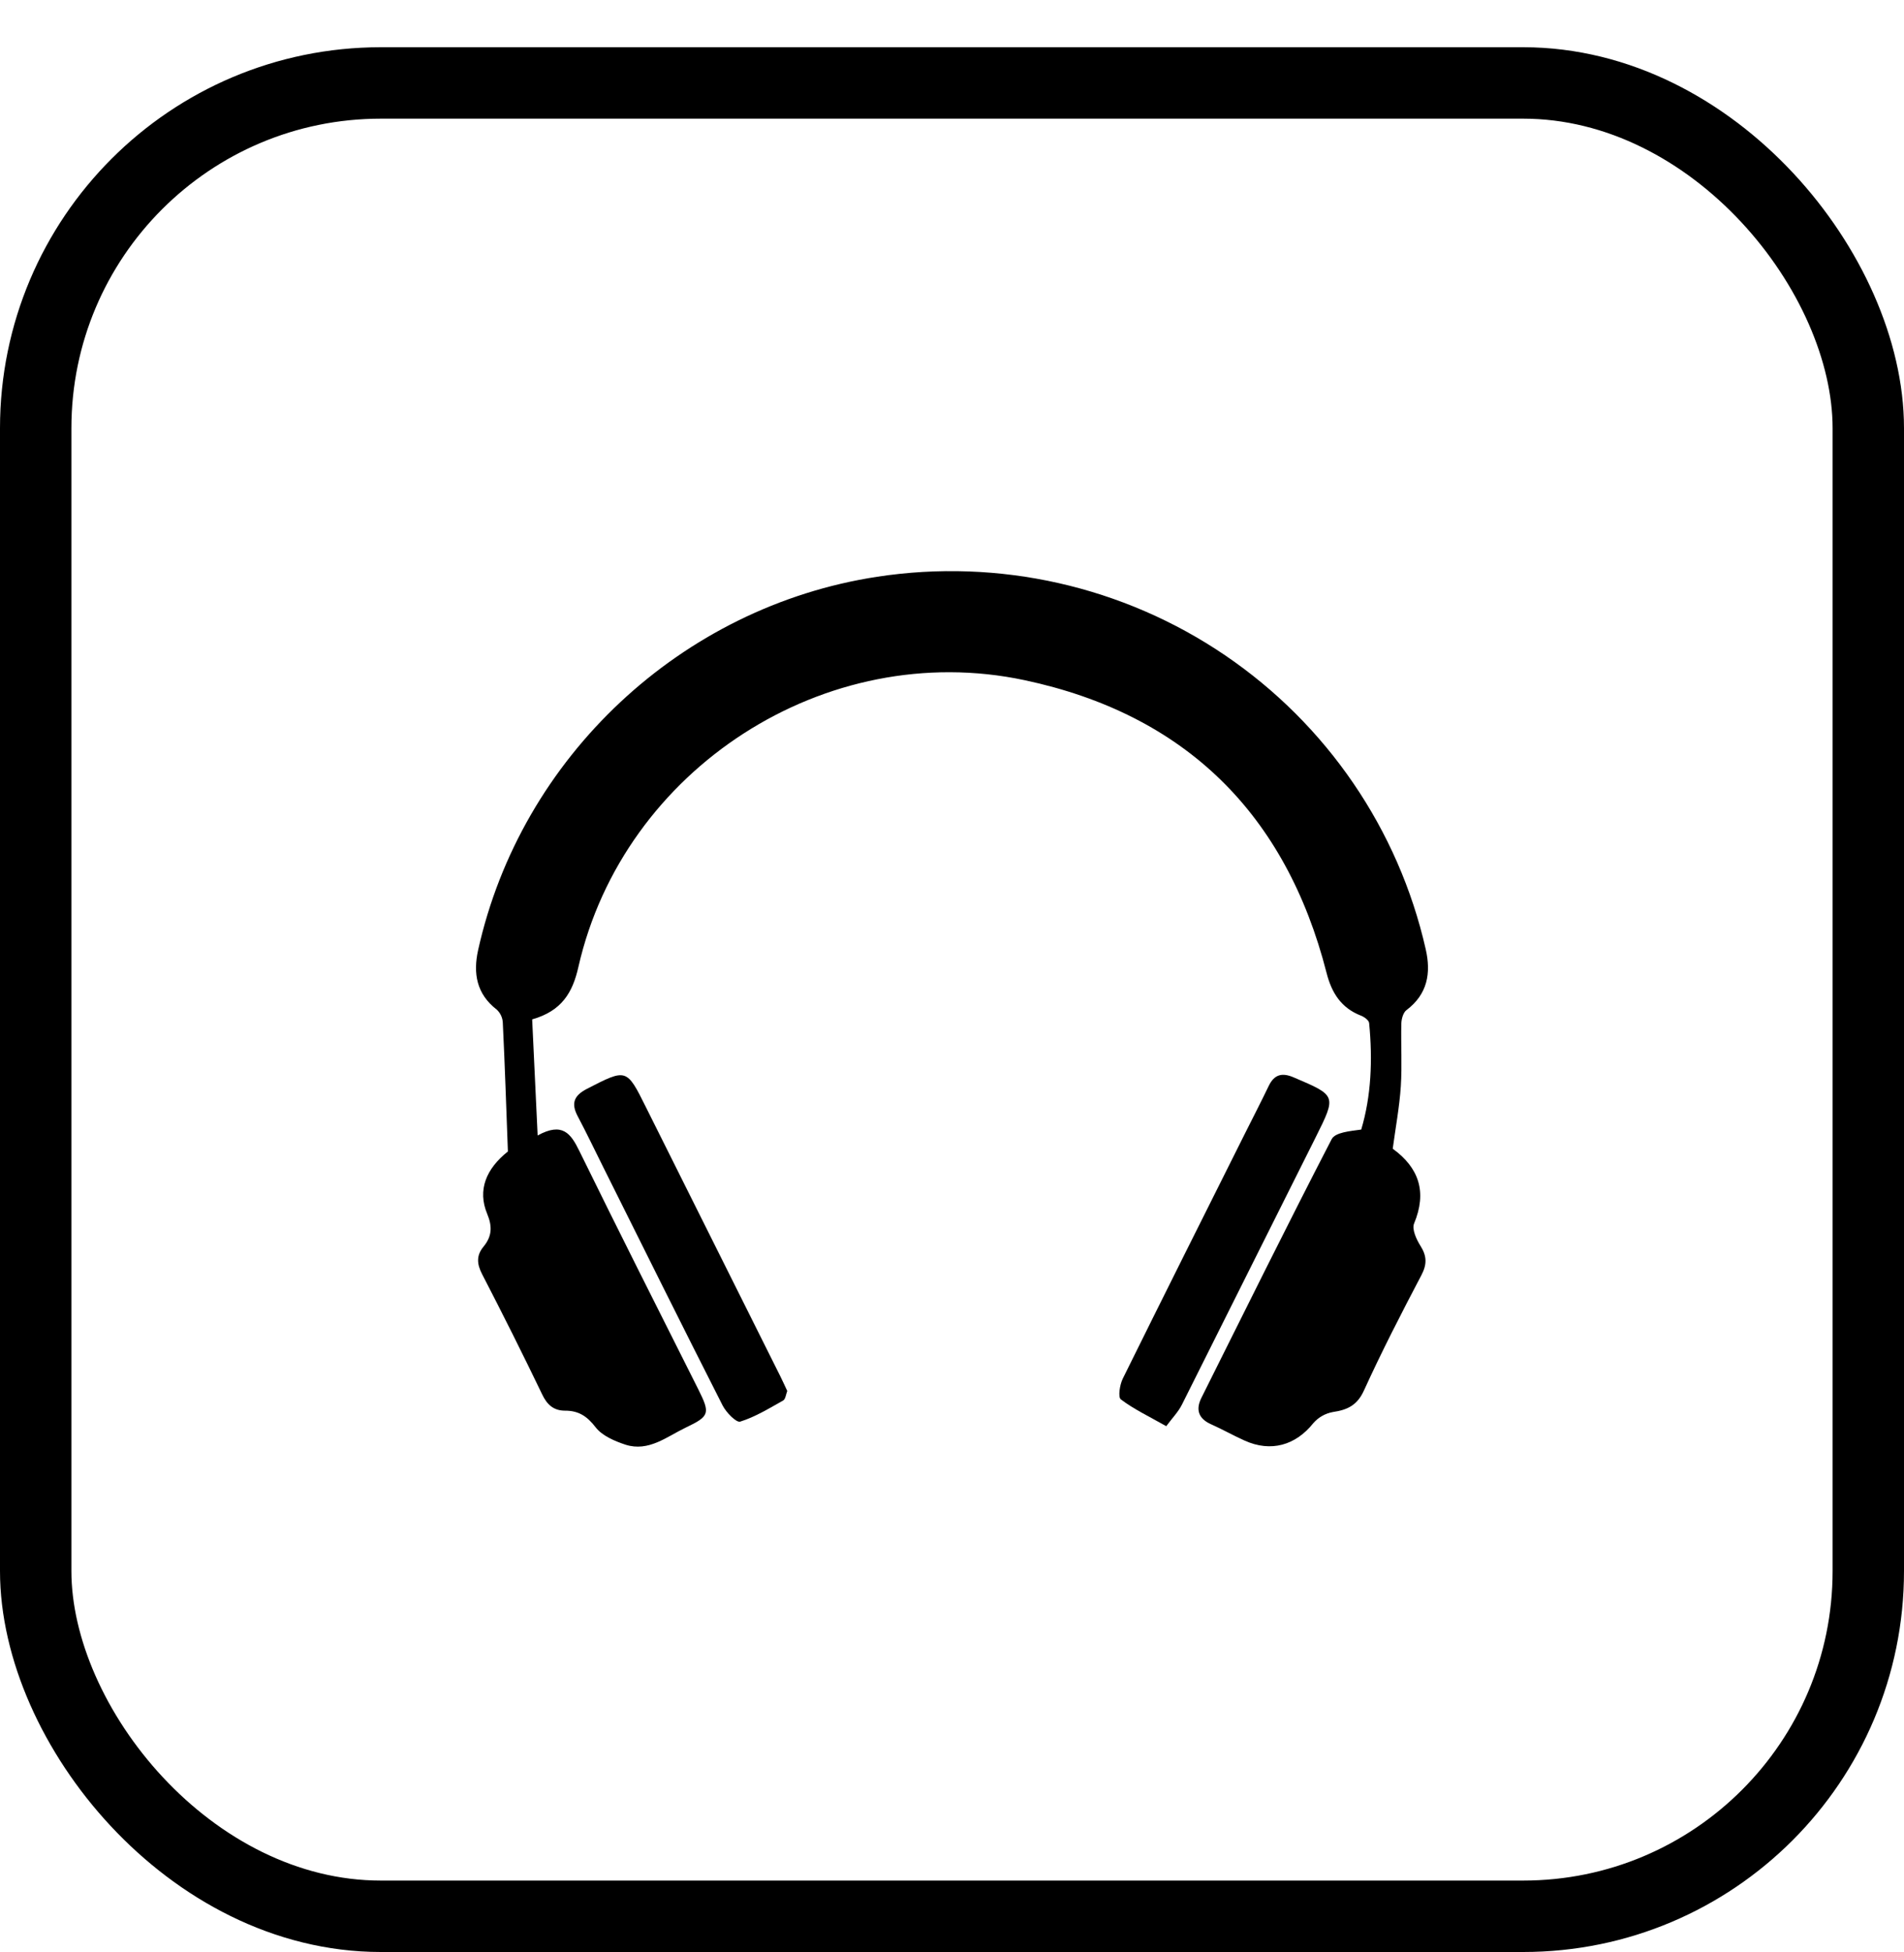 <svg width="40" height="41" viewBox="0 0 40 41" fill="none" xmlns="http://www.w3.org/2000/svg">
<g clip-path="url(#clip0_5785_66532)">
<path d="M11.18 21.407C11.218 22.208 11.256 22.989 11.295 23.845C11.817 23.558 11.992 23.806 12.169 24.166C12.991 25.843 13.832 27.507 14.67 29.176C14.923 29.682 14.909 29.74 14.407 29.979C14.006 30.171 13.628 30.493 13.142 30.339C12.915 30.264 12.651 30.152 12.513 29.973C12.334 29.74 12.154 29.623 11.87 29.624C11.632 29.624 11.492 29.499 11.39 29.282C10.982 28.435 10.562 27.595 10.13 26.761C10.016 26.541 10.005 26.364 10.159 26.178C10.335 25.964 10.346 25.757 10.235 25.491C10.027 24.991 10.212 24.545 10.67 24.181C10.635 23.245 10.606 22.36 10.563 21.475C10.558 21.372 10.513 21.274 10.437 21.203C10.01 20.874 9.937 20.439 10.044 19.954C10.944 15.895 14.316 12.74 18.427 12.112C20.985 11.72 23.597 12.309 25.735 13.76C27.874 15.212 29.381 17.418 29.952 19.933C30.066 20.432 29.993 20.877 29.547 21.213C29.479 21.264 29.442 21.398 29.44 21.494C29.429 21.933 29.457 22.373 29.429 22.811C29.4 23.248 29.319 23.678 29.259 24.123C29.811 24.524 29.983 25.032 29.708 25.693C29.658 25.812 29.755 26.025 29.84 26.16C29.977 26.376 29.982 26.549 29.86 26.781C29.44 27.579 29.028 28.381 28.654 29.201C28.511 29.515 28.303 29.608 28 29.653C27.841 29.682 27.697 29.764 27.591 29.886C27.218 30.353 26.7 30.501 26.149 30.253C25.91 30.146 25.68 30.015 25.439 29.908C25.177 29.79 25.117 29.602 25.238 29.358C26.145 27.543 27.043 25.725 27.976 23.923C28.051 23.779 28.358 23.754 28.597 23.721C28.807 23.021 28.839 22.255 28.763 21.483C28.757 21.425 28.66 21.354 28.59 21.328C28.173 21.166 27.975 20.846 27.869 20.431C27.016 17.094 24.9 15.001 21.526 14.284C17.342 13.395 13.098 16.148 12.152 20.302C12.031 20.843 11.803 21.23 11.18 21.407Z" fill="black"/>
<path d="M16.539 29.21C16.51 29.286 16.502 29.383 16.452 29.411C16.159 29.575 15.867 29.755 15.551 29.854C15.468 29.88 15.254 29.66 15.18 29.513C14.335 27.851 13.507 26.18 12.674 24.512C12.495 24.154 12.323 23.792 12.135 23.438C11.993 23.168 12.06 23.005 12.332 22.865C13.163 22.438 13.163 22.431 13.572 23.255C14.512 25.137 15.452 27.018 16.392 28.899C16.442 28.999 16.487 29.101 16.539 29.21Z" fill="black"/>
<path d="M24.501 29.95C24.14 29.745 23.82 29.594 23.547 29.387C23.485 29.34 23.524 29.081 23.587 28.953C24.435 27.235 25.295 25.523 26.152 23.809C26.32 23.474 26.492 23.14 26.655 22.802C26.772 22.561 26.936 22.521 27.178 22.625C28.079 23.01 28.08 23.001 27.637 23.89C26.703 25.758 25.768 27.626 24.832 29.494C24.755 29.649 24.628 29.778 24.501 29.95Z" fill="black"/>
</g>
<rect x="0.75" y="1.742" width="38.5" height="38.5" rx="7.25" stroke="black" stroke-width="1.5"/>
<defs>
<clipPath id="clip0_5785_66532">
<rect width="20" height="18.387" fill="white" transform="translate(10 11.992)"/>
</clipPath>
</defs>
</svg>
